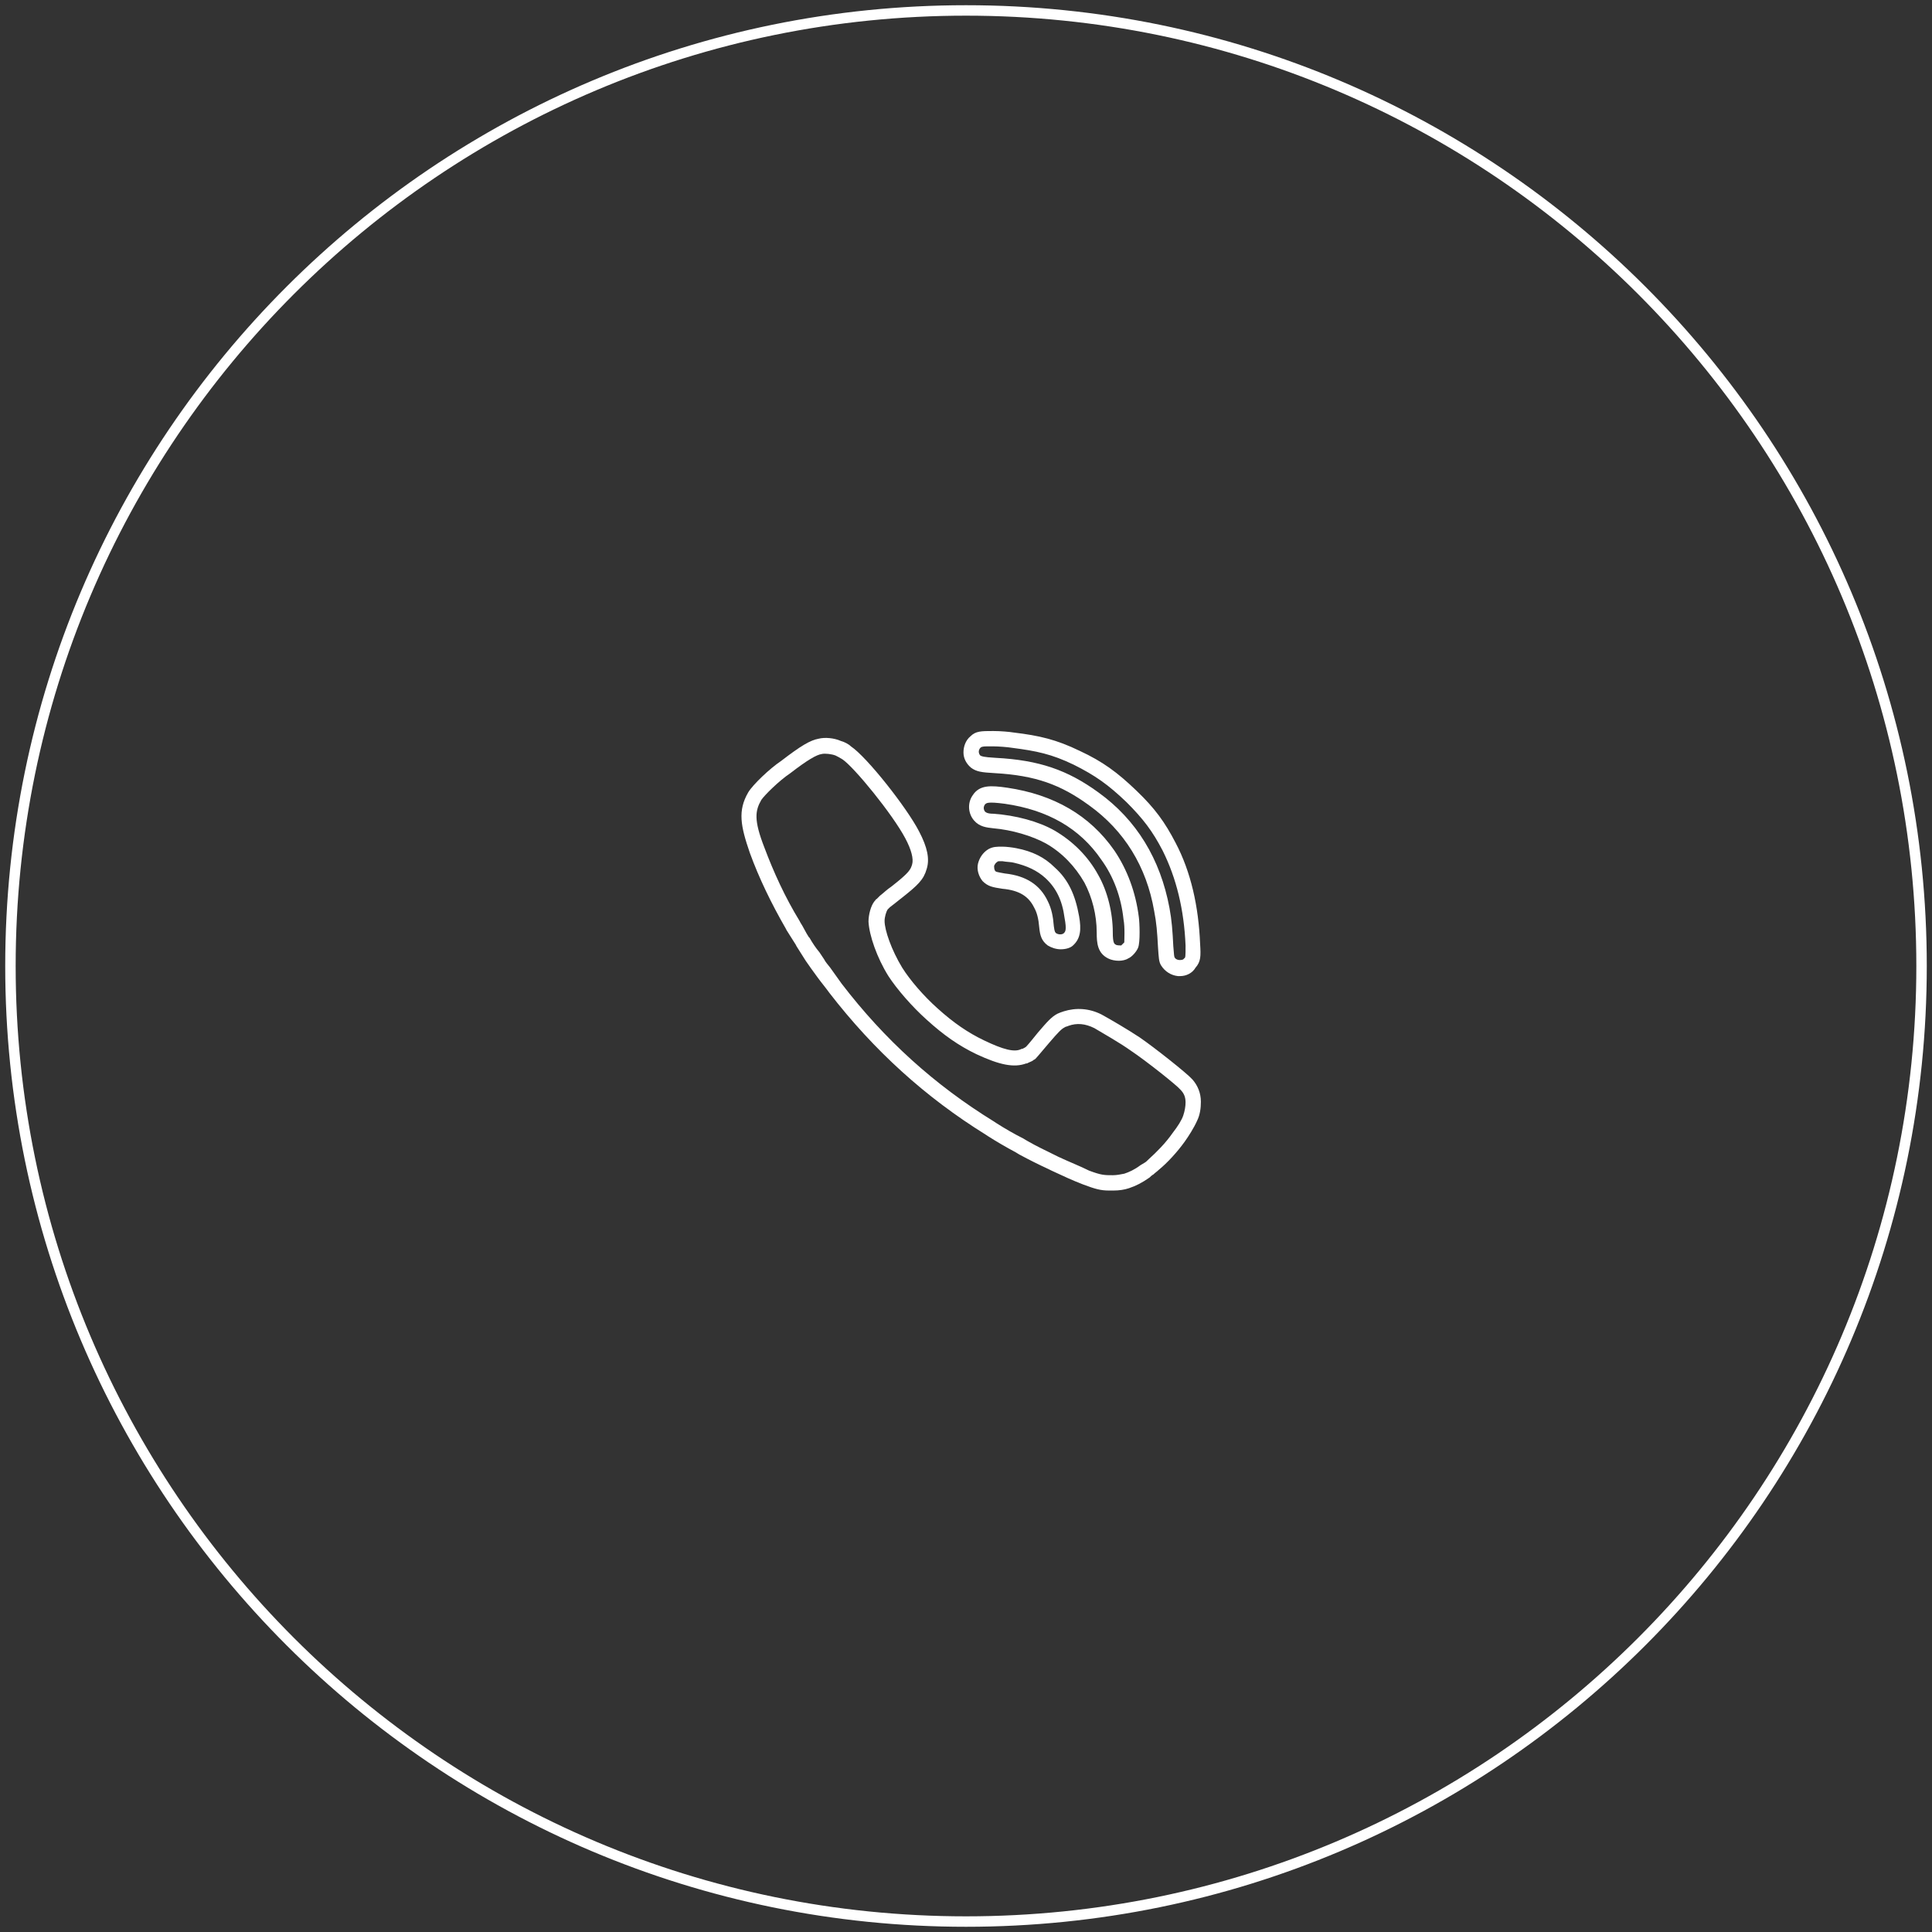 <?xml version="1.0" encoding="UTF-8"?> <svg xmlns="http://www.w3.org/2000/svg" width="185" height="185" viewBox="0 0 185 185" fill="none"><rect x="0" y="0" width="185" height="185" fill="#333333" stroke="none"/> <path d="M92.5 184C143.034 184 184 143.034 184 92.5C184 41.966 143.034 1 92.5 1C41.966 1 1 41.966 1 92.5C1 143.034 41.966 184 92.5 184Z" stroke="white"></path> <path d="M92.991 73.52C93.504 73.887 93.944 73.96 95.264 74.033C99.151 74.253 101.571 75.133 104.284 77.113C107.658 79.533 109.784 82.98 110.518 87.233C110.738 88.333 110.811 89.287 110.884 90.68C110.958 91.707 110.958 92.073 111.178 92.44C111.544 93.027 112.131 93.393 112.791 93.467C112.864 93.467 112.938 93.467 113.011 93.467C113.598 93.467 114.184 93.173 114.478 92.66C114.991 92.073 114.991 91.56 114.918 90.387C114.771 86.793 114.038 83.493 112.571 80.707C111.544 78.727 110.591 77.407 108.831 75.72C106.998 73.96 105.604 72.933 103.404 71.907C101.131 70.807 99.518 70.44 97.098 70.147C96.658 70.073 95.778 70 95.118 70C93.945 70 93.431 70 92.918 70.513C92.478 70.88 92.258 71.467 92.258 72.053C92.258 72.64 92.551 73.153 92.991 73.52ZM93.871 71.613C93.944 71.54 94.018 71.467 94.531 71.467C94.678 71.467 94.824 71.467 95.044 71.467C95.631 71.467 96.511 71.54 96.951 71.613C99.224 71.907 100.691 72.2 102.818 73.227C104.871 74.253 106.118 75.133 107.878 76.82C109.491 78.433 110.371 79.607 111.324 81.44C112.644 84.08 113.378 87.087 113.524 90.533C113.524 91.633 113.524 91.706 113.378 91.78C113.304 91.927 113.084 91.927 112.938 91.927C112.791 91.927 112.571 91.853 112.498 91.707C112.424 91.633 112.424 91.487 112.351 90.606C112.278 89.14 112.204 88.113 111.984 86.94C111.104 82.247 108.831 78.507 105.164 75.867C102.231 73.74 99.518 72.787 95.338 72.567C94.091 72.493 94.018 72.42 93.871 72.347C93.798 72.273 93.724 72.127 93.724 71.98C93.724 71.833 93.798 71.687 93.871 71.613Z" fill="white"></path> <path d="M105.016 89.286C105.016 90.313 105.09 91.266 106.116 91.779C106.41 91.926 106.776 91.999 107.143 91.999C107.436 91.999 107.803 91.926 108.023 91.779C108.39 91.633 108.83 91.12 108.976 90.753C109.196 90.24 109.123 88.333 109.05 87.82C108.756 85.473 107.95 83.273 106.703 81.439C104.356 78.066 100.91 76.086 96.436 75.426C94.896 75.206 93.796 75.133 93.136 76.16C92.623 76.893 92.696 77.92 93.283 78.58C93.796 79.166 94.456 79.24 95.116 79.313C96.876 79.46 98.856 80.046 100.176 80.779C101.716 81.659 102.963 82.98 103.843 84.519C104.576 85.913 105.016 87.6 105.016 89.286ZM100.983 79.533C99.443 78.653 97.243 78.066 95.116 77.92C94.529 77.92 94.383 77.773 94.309 77.7C94.163 77.48 94.163 77.26 94.309 77.04C94.456 76.893 94.529 76.746 96.216 76.966C100.323 77.553 103.403 79.313 105.456 82.32C106.629 83.933 107.363 85.913 107.583 88.04C107.73 88.773 107.656 90.019 107.656 90.24C107.583 90.313 107.436 90.46 107.363 90.533C107.29 90.533 106.923 90.533 106.85 90.46C106.703 90.386 106.556 90.313 106.556 89.286C106.556 87.379 106.043 85.326 105.163 83.786C104.21 82.026 102.743 80.559 100.983 79.533Z" fill="white"></path> <path d="M100.985 83.053C100.031 82.1 98.858 81.513 97.318 81.22C96.951 81.147 96.365 81.073 95.998 81.073C95.411 81.073 95.118 81.073 94.678 81.293C94.165 81.587 93.798 82.1 93.651 82.686C93.505 83.273 93.725 83.933 94.091 84.373C94.605 84.886 95.045 84.96 95.998 85.106C97.611 85.253 98.491 85.84 99.005 86.867C99.298 87.38 99.445 87.966 99.518 88.847C99.591 89.58 99.738 90.093 100.325 90.533C100.691 90.753 101.131 90.9 101.571 90.9C102.085 90.9 102.525 90.753 102.745 90.533C103.478 89.873 103.551 88.993 103.331 87.746C102.965 85.693 102.305 84.227 100.985 83.053ZM101.865 89.36C101.718 89.507 101.351 89.507 101.131 89.36C101.058 89.287 100.985 89.287 100.911 88.7C100.838 87.747 100.691 87.013 100.325 86.28C99.591 84.74 98.272 83.86 96.218 83.64C95.411 83.493 95.338 83.493 95.265 83.347C95.192 83.2 95.192 83.053 95.192 82.907C95.265 82.76 95.338 82.613 95.485 82.54C95.558 82.467 95.558 82.467 95.705 82.467C95.778 82.467 95.925 82.467 95.998 82.467C96.365 82.54 96.878 82.54 97.098 82.613C98.345 82.907 99.298 83.347 100.105 84.08C101.131 85.033 101.718 86.207 101.938 87.893C102.158 89.067 102.011 89.213 101.865 89.36Z" fill="white"></path> <path d="M114.184 103.367C113.671 102.78 110.518 100.287 109.124 99.333C108.024 98.6 106.264 97.573 105.458 97.133C104.284 96.547 103.038 96.473 101.864 96.84C101.644 96.913 101.424 96.987 101.278 97.06C100.691 97.353 100.251 97.867 99.371 98.893C98.491 99.993 98.271 100.213 98.271 100.213C98.198 100.287 98.051 100.36 97.904 100.433H97.831C97.171 100.8 96.071 100.507 94.238 99.627C92.698 98.893 91.304 97.94 89.764 96.547C88.444 95.373 87.124 93.833 86.391 92.66C85.364 90.973 84.704 89.067 84.704 88.187C84.704 87.82 84.851 87.307 84.998 87.087L85.071 87.013C85.071 87.013 85.144 86.94 85.218 86.867C85.511 86.647 85.878 86.353 86.244 86.06C87.931 84.74 88.444 84.227 88.738 83.2C89.031 82.247 88.811 81.147 88.004 79.607C86.831 77.334 83.018 72.493 81.478 71.467C81.258 71.247 80.818 71.027 80.524 70.954C79.864 70.66 78.984 70.587 78.398 70.734C77.591 70.88 76.711 71.394 74.804 72.86C73.704 73.594 72.091 75.133 71.651 75.867C70.624 77.627 70.918 79.094 71.798 81.66C72.678 84.08 73.851 86.5 75.244 88.92L75.318 89.067C75.611 89.507 75.904 90.02 76.198 90.46L76.271 90.607C76.564 91.047 76.858 91.56 77.151 92L77.664 92.733C77.884 93.027 78.031 93.247 78.251 93.54C78.618 94.053 79.058 94.567 79.424 95.08C83.678 100.58 88.591 105.053 94.384 108.647L94.604 108.793C95.411 109.307 96.291 109.82 97.244 110.333L97.611 110.553C98.564 111.067 99.444 111.507 100.398 111.947L100.691 112.093C101.791 112.607 102.744 113.047 103.698 113.413C104.871 113.853 105.384 114 106.191 114C106.338 114 106.484 114 106.631 114C107.144 114 107.658 113.927 108.098 113.78C108.758 113.56 109.344 113.267 110.078 112.753C110.151 112.68 110.298 112.533 110.444 112.46C110.591 112.313 110.811 112.167 110.958 112.02C111.764 111.36 112.718 110.333 113.451 109.307C113.818 108.794 114.331 107.987 114.624 107.327C114.917 106.74 114.991 106.08 114.991 105.494C114.991 104.687 114.698 103.953 114.184 103.367ZM113.304 106.813C113.157 107.253 112.791 107.84 112.277 108.5C111.617 109.453 110.737 110.333 110.004 110.993C109.858 111.14 109.711 111.287 109.564 111.36C109.418 111.433 109.344 111.507 109.198 111.58C108.611 112.02 108.098 112.24 107.658 112.387C107.291 112.46 106.924 112.533 106.558 112.533C105.751 112.533 105.458 112.533 104.284 112.093C103.404 111.653 102.451 111.287 101.351 110.773L101.058 110.627C100.178 110.187 99.224 109.747 98.344 109.233L97.978 109.013C97.098 108.573 96.218 108.06 95.411 107.547L95.191 107.4C89.471 103.88 84.704 99.553 80.598 94.2C80.231 93.687 79.864 93.173 79.498 92.66C79.278 92.367 79.058 92.147 78.911 91.853L78.471 91.193C78.104 90.753 77.811 90.313 77.518 89.8L77.444 89.727C77.151 89.287 76.931 88.773 76.638 88.333L76.564 88.187C75.171 85.913 74.071 83.493 73.191 81.147C72.164 78.507 72.311 77.627 72.898 76.6C73.191 76.16 74.585 74.767 75.684 74.033C77.298 72.787 78.178 72.273 78.691 72.2C78.984 72.127 79.644 72.2 80.011 72.347C80.158 72.42 80.451 72.567 80.671 72.713C81.771 73.447 85.438 77.92 86.684 80.267C87.271 81.367 87.491 82.247 87.344 82.76C87.198 83.273 87.051 83.567 85.364 84.887C84.924 85.18 84.558 85.547 84.264 85.767C84.191 85.84 84.118 85.913 84.044 85.987L83.971 86.06C83.898 86.133 83.824 86.133 83.824 86.207L83.751 86.28C83.384 86.72 83.164 87.6 83.164 88.26C83.238 89.58 83.971 91.707 85.071 93.467C85.878 94.713 87.344 96.4 88.738 97.647C90.351 99.113 91.818 100.14 93.504 100.947C95.704 101.973 97.098 102.267 98.271 101.827H98.344L98.491 101.753C98.638 101.68 98.858 101.607 98.931 101.533C99.004 101.46 99.078 101.46 99.151 101.387C99.224 101.313 99.298 101.24 100.471 99.847C101.351 98.82 101.644 98.527 101.938 98.38C102.011 98.307 102.158 98.307 102.304 98.233C103.111 97.94 103.918 98.013 104.798 98.453C105.531 98.893 107.218 99.847 108.244 100.58C109.784 101.607 112.718 103.953 113.011 104.32C113.378 104.687 113.524 105.053 113.524 105.567C113.524 105.933 113.451 106.373 113.304 106.813Z" fill="white"></path> </svg> 